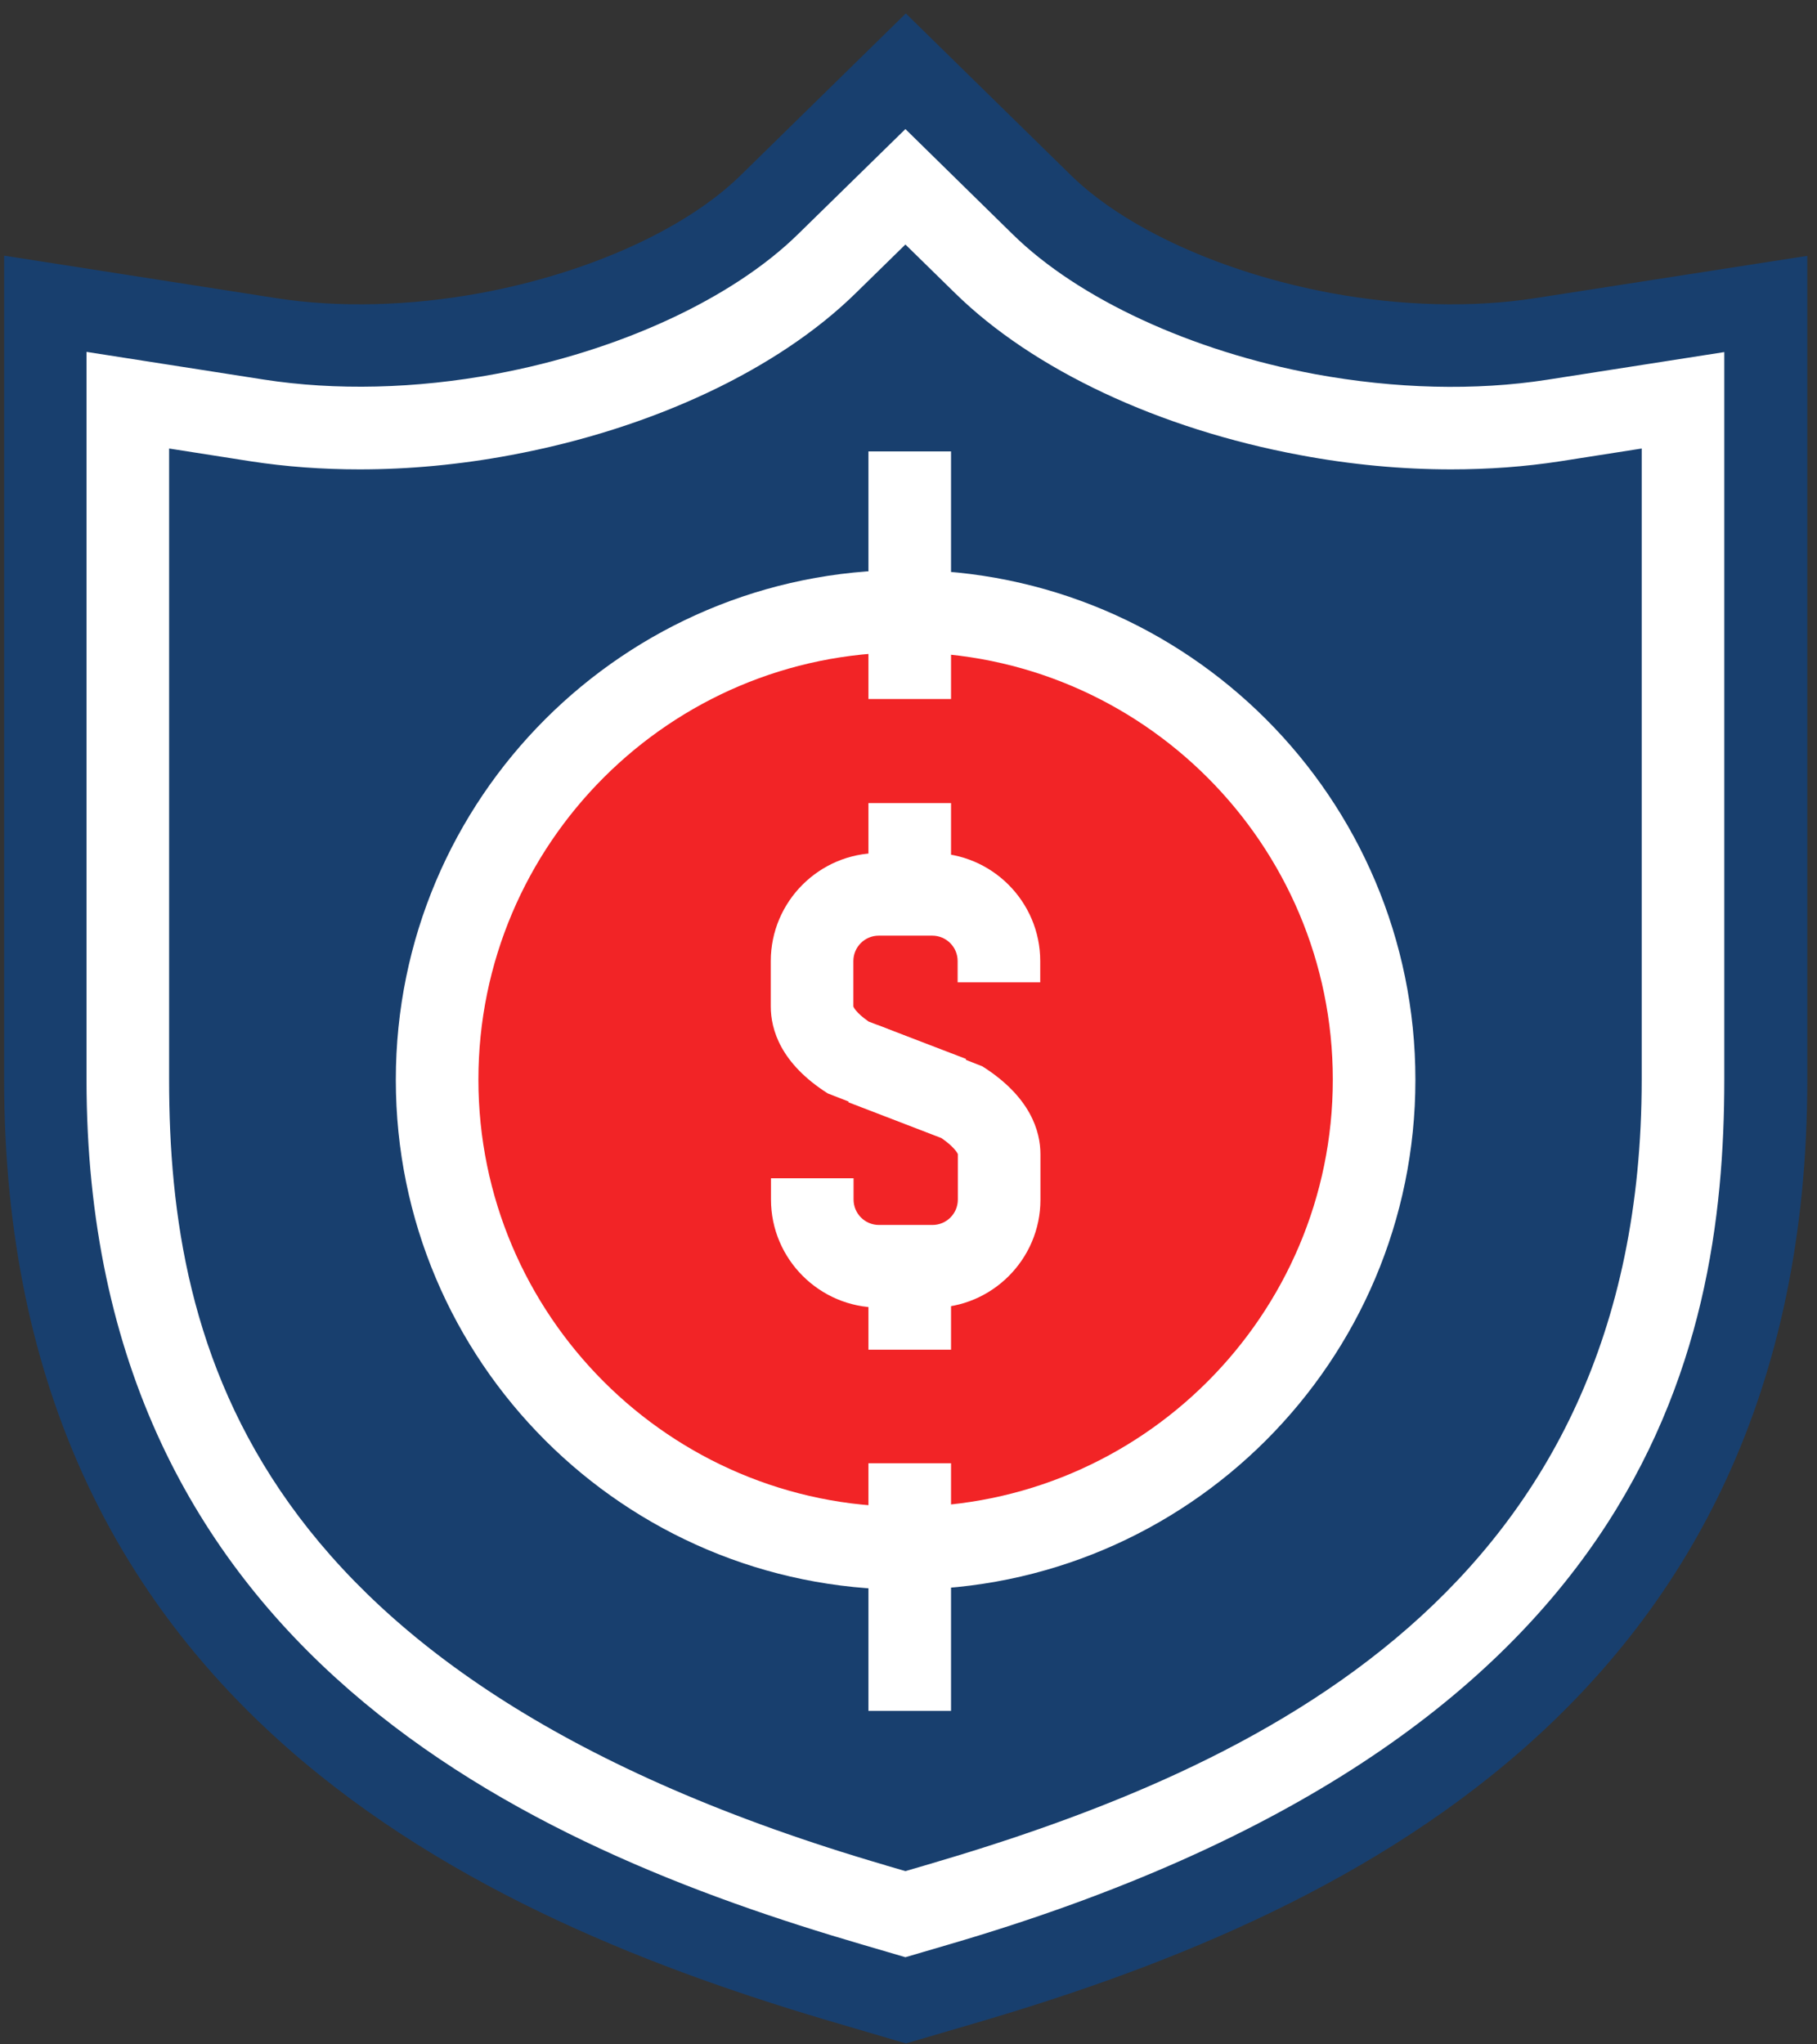 <?xml version="1.0" encoding="UTF-8"?> <svg xmlns="http://www.w3.org/2000/svg" width="88" height="99" viewBox="0 0 88 99" fill="none"><rect x="0" y="0" width="88" height="99" fill="#333333" stroke="none"/><path d="M41.22 96.09C24.47 91.2 2.2 81.33 2.2 52.28V14.71L13.09 16.41C14.47 16.62 15.93 16.73 17.43 16.73C19.46 16.73 21.55 16.53 23.65 16.14C29.26 15.1 34.35 12.77 37.27 9.91L43.87 3.44L50.47 9.91C53.39 12.77 58.48 15.1 64.09 16.14C66.18 16.53 68.27 16.73 70.31 16.73C71.82 16.73 73.28 16.62 74.65 16.41L85.54 14.72V52.29C85.54 81.34 63.27 91.21 46.52 96.1L43.88 96.87L41.24 96.1L41.22 96.09Z" fill="white"></path><path d="M43.86 98.95L40.66 98.01C23.29 92.94 0.2 82.68 0.2 52.28V12.38L13.39 14.44C16.41 14.91 19.86 14.82 23.28 14.19C28.51 13.22 33.22 11.09 35.87 8.49L43.87 0.65L51.87 8.49C54.52 11.08 59.22 13.21 64.45 14.19C67.87 14.82 71.31 14.91 74.34 14.44L87.53 12.39V52.29C87.53 82.69 64.44 92.95 47.07 98.02L43.86 98.96V98.95ZM4.19 17.05V52.28C4.19 79.99 25.64 89.46 41.77 94.17L43.85 94.78L45.93 94.17C79.62 84.33 83.51 65.55 83.51 52.28V17.05L74.93 18.39C71.46 18.93 67.56 18.83 63.7 18.12C57.72 17.01 52.24 14.48 49.05 11.35L43.85 6.25L38.65 11.34C35.46 14.47 29.98 17 24 18.11C20.14 18.83 16.24 18.92 12.77 18.38L4.19 17.04V17.05Z" fill="#183F6E"></path><path d="M42.9 90.33C12.14 81.35 8.19 65.28 8.19 52.28V21.72L12.15 22.34C13.83 22.6 15.6 22.73 17.42 22.73C19.82 22.73 22.28 22.5 24.73 22.04C31.56 20.77 37.66 17.91 41.45 14.19L43.85 11.84L46.25 14.19C50.04 17.91 56.14 20.77 62.97 22.04C65.42 22.5 67.88 22.73 70.28 22.73C72.09 22.73 73.87 22.6 75.55 22.34L79.51 21.72V52.28C79.51 77.02 60.96 85.61 44.81 90.33L43.85 90.61L42.89 90.33H42.9Z" fill="#183F6E"></path><path d="M68.55 52.29C68.55 65.92 57.49 76.98 43.86 76.98C30.23 76.98 19.17 65.93 19.17 52.29C19.17 38.65 30.23 27.6 43.86 27.6C57.49 27.6 68.55 38.65 68.55 52.29Z" fill="white"></path><path d="M62.55 52.29C62.55 62.61 54.18 70.98 43.86 70.98C33.54 70.98 25.17 62.61 25.17 52.29C25.17 41.97 33.54 33.6 43.86 33.6C54.18 33.6 62.55 41.97 62.55 52.29Z" fill="#F22426"></path><path d="M43.86 72.97C32.45 72.97 23.17 63.69 23.17 52.28C23.17 40.87 32.45 31.59 43.86 31.59C55.27 31.59 64.55 40.87 64.55 52.28C64.55 63.69 55.27 72.97 43.86 72.97ZM43.86 35.59C34.66 35.59 27.17 43.08 27.17 52.28C27.17 61.48 34.66 68.97 43.86 68.97C53.06 68.97 60.55 61.48 60.55 52.28C60.55 43.08 53.06 35.59 43.86 35.59Z" fill="#F22426"></path><path d="M45.37 55.01L40.09 52.95C37.81 51.5 37.33 49.86 37.33 48.74V46.54C37.33 43.66 39.68 41.31 42.56 41.31H45.15C48.03 41.31 50.38 43.66 50.38 46.54V47.57H46.38V46.54C46.38 45.86 45.83 45.31 45.15 45.31H42.56C41.88 45.31 41.33 45.86 41.33 46.54V48.74C41.33 48.74 41.42 49.02 42.07 49.47L46.79 51.28L45.36 55.02L45.37 55.01Z" fill="white"></path><path d="M45.16 63.32H42.57C39.69 63.32 37.34 60.97 37.34 58.09V57.06H41.34V58.09C41.34 58.77 41.89 59.32 42.57 59.32H45.16C45.84 59.32 46.39 58.77 46.39 58.09V55.89C46.37 55.83 46.18 55.51 45.59 55.11L41.09 53.38L42.53 49.65L47.58 51.64C49.9 53.11 50.39 54.77 50.39 55.9V58.1C50.39 60.98 48.04 63.33 45.16 63.33V63.32Z" fill="white"></path><path d="M46.06 38.89H42.06V43.71H46.06V38.89Z" fill="white"></path><path d="M46.06 60.54H42.06V65.36H46.06V60.54Z" fill="white"></path><path d="M46.06 21.86H42.06V33.85H46.06V21.86Z" fill="white"></path><path d="M46.06 70.86H42.06V82.85H46.06V70.86Z" fill="white"></path></svg> 